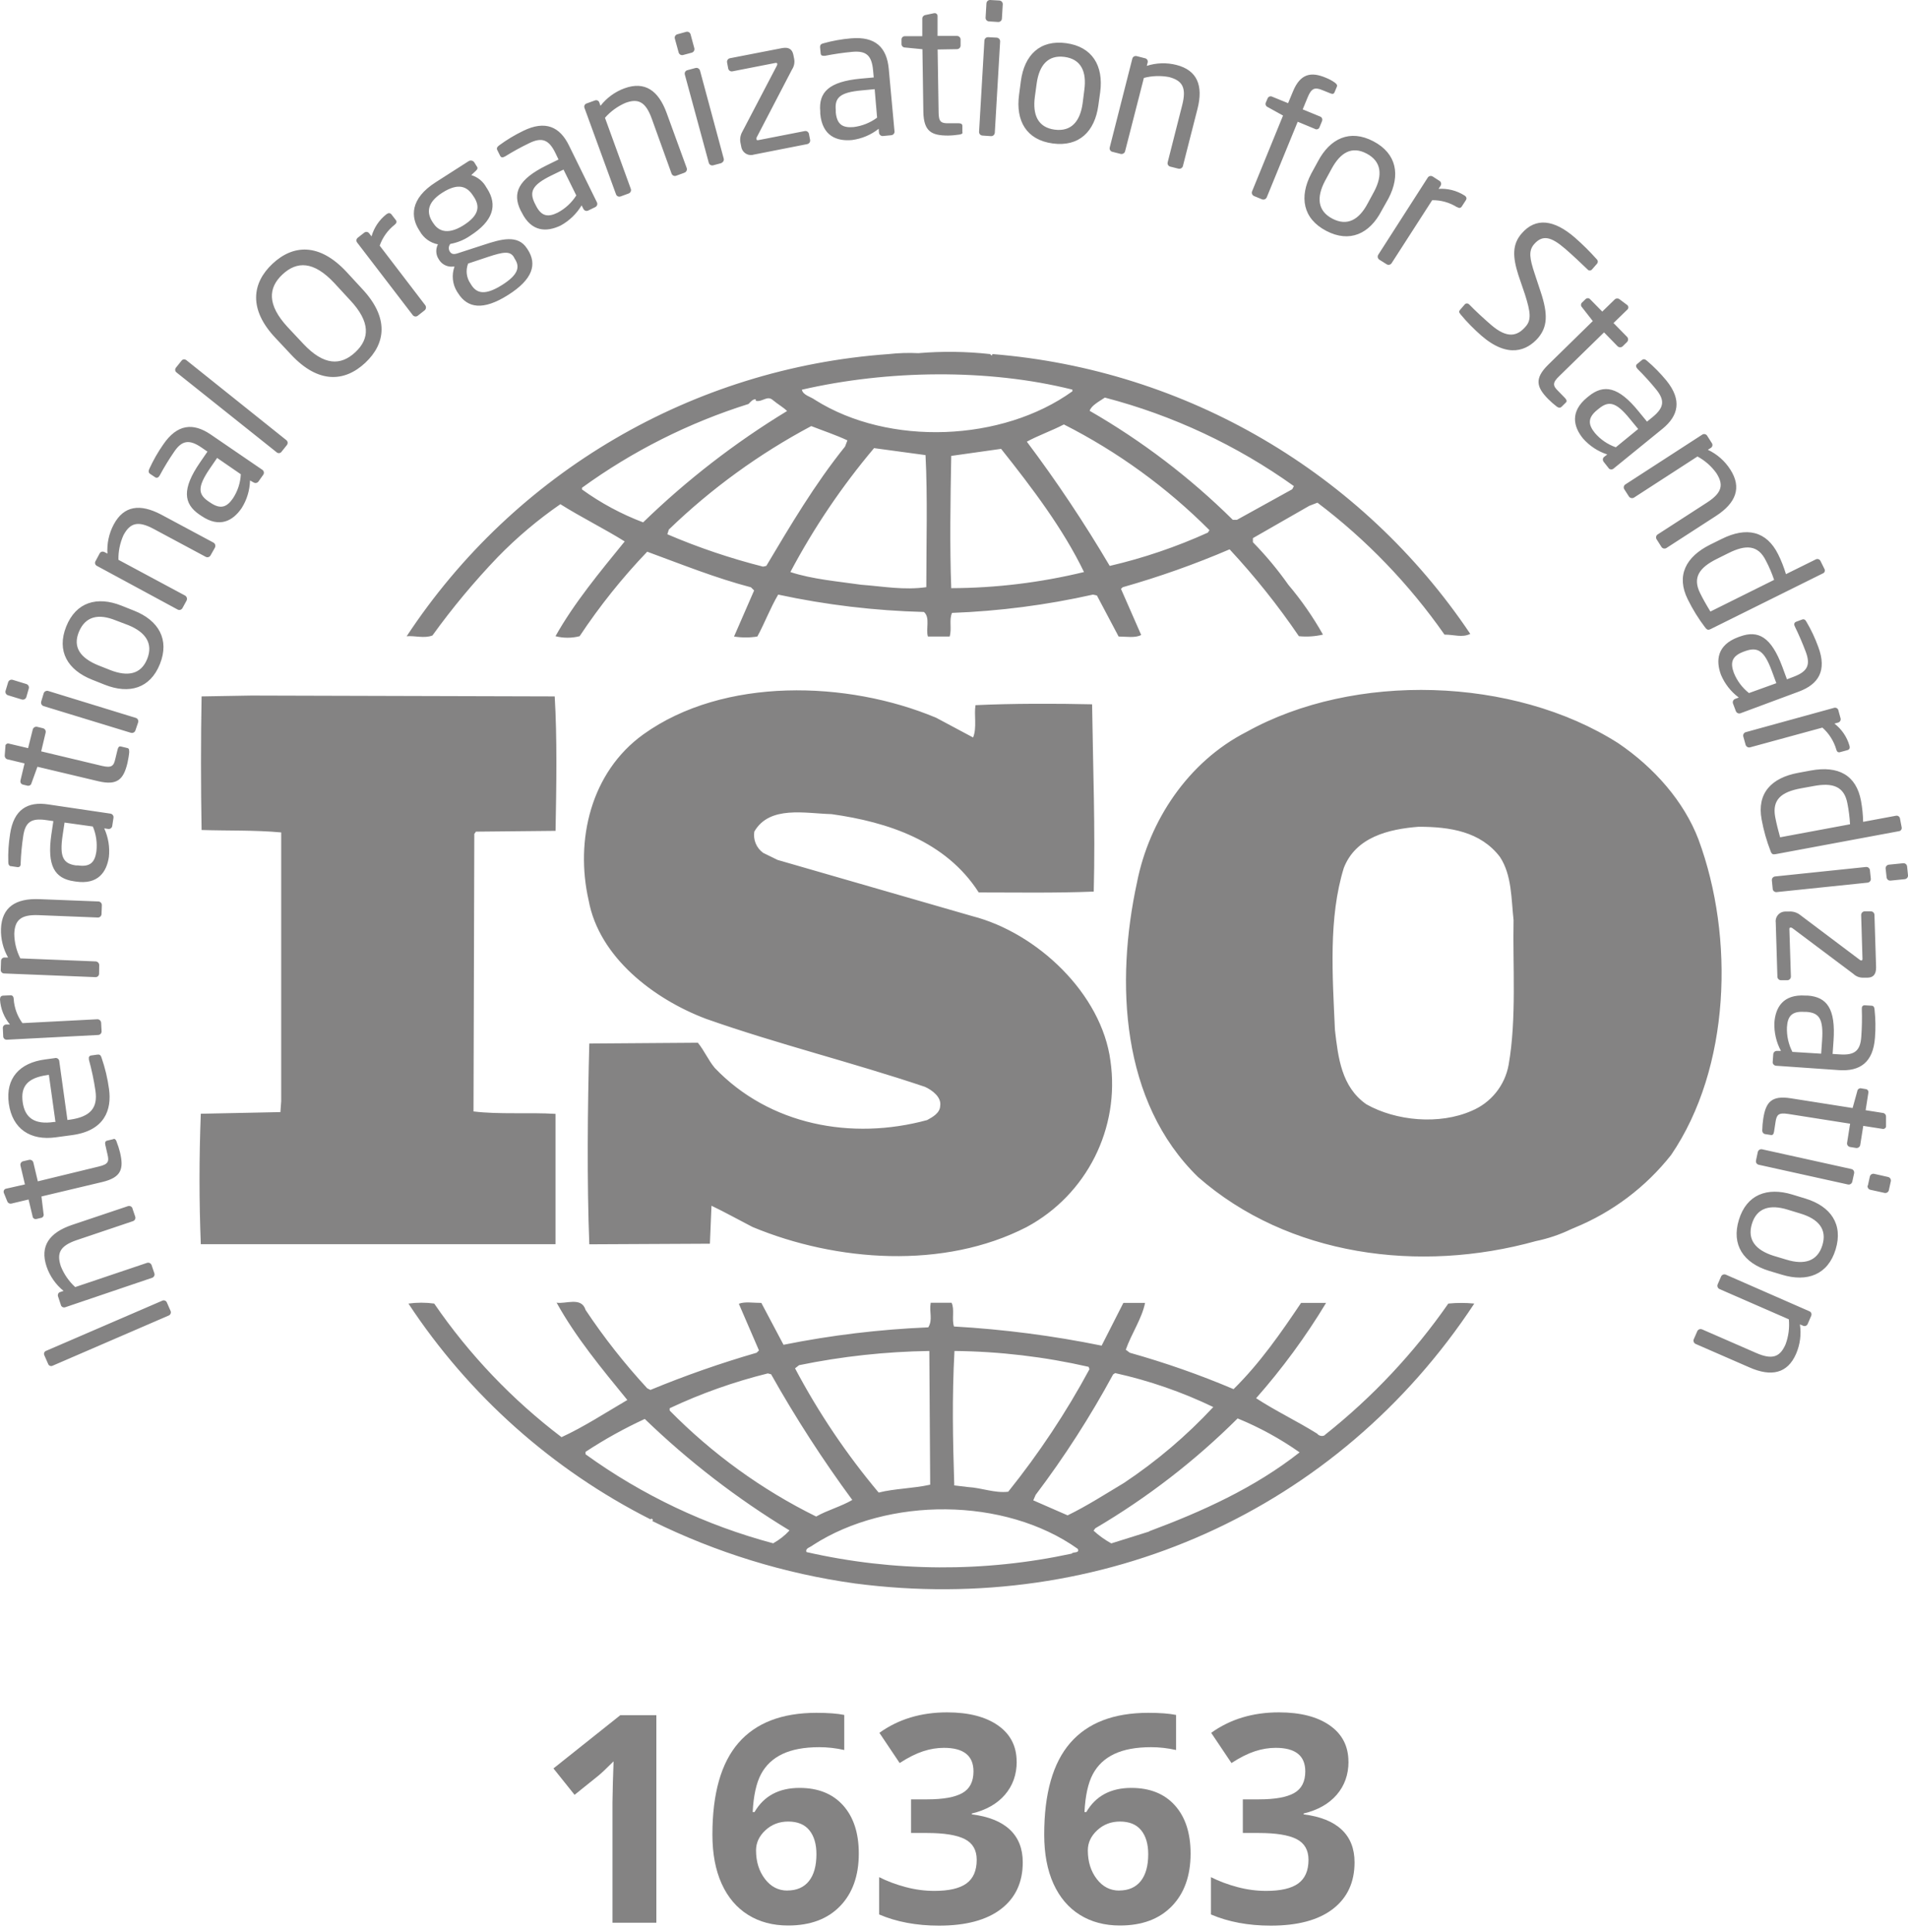 <?xml version="1.0" encoding="UTF-8"?><svg id="Capa_1" xmlns="http://www.w3.org/2000/svg" viewBox="0 0 290 293.62"><defs><style>.cls-1{fill:#848383;stroke-width:0px;}</style></defs><path class="cls-1" d="m258.16,127.58c-2.2-5.78-6.73-10.94-12.23-14.66-15.89-10.09-40.11-10.81-56.48-1.69-8.93,4.56-14.8,13.57-16.63,22.84-3.31,15.24-2.46,33.38,9.28,44.8,13.7,12,33.62,14.66,51.35,9.73,1.85-.38,3.65-.99,5.35-1.81l.52-.22c5.76-2.36,10.82-6.17,14.68-11.06,9-13.22,9.66-33.04,4.16-47.93Zm-28.86,34.23c-.56,3.14-2.69,5.78-5.63,7-4.88,2.15-11.49,1.55-16-1-3.79-2.65-4.28-7.09-4.77-11.29-.37-8.28-1-17.05,1.35-24.63,1.82-4.69,6.83-5.9,11.37-6.25,4.77,0,9.4.72,12.35,4.57,1.83,2.76,1.72,6.37,2.08,9.61-.14,6.86.48,15.02-.75,21.99h0Zm-144.87,7.46c-4-.25-8.56.11-12.46-.37l.12-42.17.25-.35,12.1-.12c.13-6.84.25-14.19-.13-20.43l-46.08-.13-7.59.13c-.12,6.37-.12,13.81,0,20.3,4.16.13,8.07,0,12.1.37v40.84l-.12,1.66-12.1.25c-.26,6.71-.26,13.21,0,19.82h53.91v-19.8Zm135.7,28.83c-5.23,7.51-11.52,14.21-18.69,19.9-.26.37-1,.23-1.22-.12-3.07-1.92-6.37-3.48-9.3-5.4,3.97-4.5,7.53-9.34,10.63-14.48h-3.8c-3,4.46-6.23,9.14-10.26,13.1-5.13-2.18-10.4-4.02-15.77-5.53l-.61-.46c.85-2.43,2.44-4.7,2.93-7.11h-3.3l-3.3,6.49c-7.4-1.51-14.9-2.48-22.44-2.91-.37-1.07.12-2.64-.37-3.61h-3.17c-.26,1.45.36,2.54-.37,3.74-7.39.31-14.75,1.19-22,2.65l-3.37-6.36c-1.21,0-2.56-.23-3.42.13l3.06,7.09-.36.35c-5.48,1.59-10.87,3.47-16.14,5.65l-.49-.25c-3.43-3.72-6.57-7.7-9.37-11.91-.61-2.05-3.06-.85-4.4-1.1,2.93,5.29,6.84,10,10.75,14.79-3.3,1.93-6.59,4.08-10,5.65-7.49-5.69-14.03-12.54-19.35-20.3-1.3-.18-2.62-.18-3.92,0,9.2,13.96,21.89,25.26,36.81,32.8,0-.06.05-.11.11-.11,0,0,.01,0,.02,0,.11,0,.35.22.11.35,9.7,4.79,20.1,8,30.81,9.49,37.53,4.92,73.36-11,94.14-42.53-1.31-.13-2.64-.13-3.95,0h0Zm-51,10.81l.36-.25c5.16,1.14,10.16,2.87,14.92,5.16-4.06,4.36-8.61,8.23-13.57,11.53-2.81,1.68-5.63,3.5-8.57,4.93l-5.22-2.28.36-.83c4.37-5.78,8.3-11.89,11.75-18.26h-.03Zm-24.09-3.61c6.87.07,13.72.88,20.42,2.41l.13.36c-3.54,6.57-7.68,12.8-12.35,18.62-2.08.24-4-.59-6.11-.71l-2.09-.25c-.22-7.09-.35-13.34.03-20.43h-.03Zm-23.59,2.16c6.52-1.34,13.15-2.06,19.8-2.16l.13,20.32c-2.58.58-5.39.58-7.83,1.2-4.89-5.83-9.15-12.15-12.71-18.88l.61-.48Zm-19.66,6.54c4.78-2.25,9.78-4.02,14.91-5.29l.5.13c3.72,6.61,7.84,12.99,12.34,19.1-1.7,1-3.79,1.55-5.49,2.52-8.27-4.08-15.79-9.53-22.26-16.1v-.36Zm15.77,20.54c-10.27-2.73-19.95-7.32-28.56-13.54v-.37c2.87-1.89,5.88-3.56,9-5,6.68,6.45,14.06,12.13,22,16.94-.7.77-1.53,1.42-2.44,1.93v.04Zm45.36,1.55c-13.3,2.87-27.07,2.79-40.34-.23-.24-.6.61-.72,1-1.07,11.37-7.33,29.09-7.33,40.23.58.33.68-.65.45-.89.68v.04Zm11.74-3.35l-5.75,1.8c-.97-.53-1.88-1.18-2.69-1.93l.25-.36c7.89-4.64,15.16-10.25,21.64-16.7,3.32,1.36,6.48,3.09,9.42,5.16-6.85,5.39-14.8,8.98-22.87,11.99v.04ZM65.73,96.57c3.02-4.19,6.33-8.16,9.9-11.89,2.91-2.99,6.11-5.69,9.54-8.06,3.18,2,6.73,3.75,9.78,5.66-3.79,4.66-7.7,9.37-10.52,14.4,1.2.31,2.47.31,3.67,0,3.04-4.58,6.47-8.87,10.27-12.84,5.25,1.93,10.39,4,15.77,5.41l.48.48-3.05,7c1.17.19,2.37.19,3.54,0,1.1-2,1.95-4.31,3.17-6.37,7.29,1.57,14.7,2.45,22.15,2.64,1,.85.24,2.65.61,3.73h3.3c.36-1.18-.12-2.52.36-3.59,7.21-.27,14.38-1.2,21.42-2.78l.6.13,3.3,6.24c1.11,0,2.56.26,3.43-.24l-3.07-7,.26-.25c5.53-1.57,10.96-3.49,16.25-5.76,3.84,4.13,7.36,8.54,10.53,13.2,1.22.12,2.46.04,3.66-.24-1.51-2.68-3.27-5.22-5.26-7.57-1.62-2.3-3.42-4.46-5.39-6.47v-.62l8.57-4.91,1.24-.48c7.45,5.63,13.96,12.4,19.31,20.05,1.47,0,2.69.5,3.92-.11-16.45-24.5-43.19-40.16-72.61-42.52l-.13.23-.25-.23c-3.62-.4-7.26-.45-10.89-.14-1.51-.07-3.02-.03-4.52.14-29.76,2.11-56.85,17.96-73.26,42.88,1.19-.12,2.69.37,3.92-.12h0Zm50.74-10.57l-.49.11c-4.97-1.26-9.84-2.9-14.55-4.92l.23-.72c6.44-6.22,13.73-11.51,21.64-15.72,1.84.72,3.67,1.32,5.5,2.17l-.36.94c-4.65,5.78-8.31,12.01-11.97,18.14Zm24.32,3.23c-3.42.48-6.47-.11-9.91-.37-3.29-.48-7.45-.83-10.75-1.93,3.56-6.71,7.82-13.02,12.72-18.83l7.82,1.06c.33,6.26.12,13.48.12,20.09v-.02Zm3.79.13c-.24-6.39-.12-13.47,0-20.08l7.58-1.07c4.77,6,9.42,12.14,12.6,18.72-6.61,1.6-13.38,2.43-20.18,2.45v-.02Zm39-8.42c-4.79,2.17-9.79,3.87-14.91,5.06-3.85-6.52-8.05-12.83-12.6-18.88,1.71-.94,3.8-1.66,5.63-2.62,8.18,4.15,15.65,9.57,22.13,16.07l-.25.37Zm-15.65-20.52c10.32,2.69,20.06,7.25,28.73,13.45l-.25.48-8.41,4.65h-.62c-6.51-6.44-13.82-12-21.76-16.57.24-.81,1.46-1.43,2.31-2.01Zm-4.93-1.21v.25c-10.64,7.67-27.88,8.4-39.12,1.31-.63-.48-1.84-.71-2-1.55,13.04-3,28.32-3.22,41.12-.01Zm-74.54,14.91c7.69-5.58,16.24-9.88,25.31-12.73.37-.37.61-.72,1.1-.72v.24c1,.23,1.71-.85,2.56-.14s1.6,1.1,2.2,1.69c-7.9,4.8-15.24,10.48-21.88,16.92-3.3-1.25-6.43-2.93-9.29-5v-.26Zm52.46,96.09c-11.5,3.13-24,.75-32.28-7.92-1-1.2-1.59-2.63-2.57-3.83l-16.5.12c-.26,9.73-.37,20.9,0,30.51l18.33-.09.24-5.77c2.09,1,4.16,2.16,6.24,3.23,12.72,5.29,29.09,6.49,41.68,0,9.11-4.91,14.19-14.99,12.72-25.24-1.34-10.2-11.12-19.46-21-22l-29.59-8.54-2.19-1.07c-1.03-.74-1.55-1.99-1.35-3.24,2.32-4,7.71-2.76,11.74-2.65,8.56,1.2,17.36,4.09,22.37,11.9,5.38,0,11.61.11,17.48-.13.25-9.85-.11-18.49-.25-28.46-5.5-.13-12.23-.13-17.72.13-.25,1.43.24,3.46-.37,4.91l-5.62-3c-13.45-5.64-32.28-6.24-44.5,2.53-8,5.76-10.39,16.1-8.31,25.23,1.59,8.64,9.9,15,17.85,18,10.88,3.84,22.25,6.62,33.26,10.33,1.1.49,2.55,1.58,2.32,2.9-.03,1.07-1.13,1.69-1.98,2.15h0Zm-115.58,27.67l.6,1.37c.09.27-.04.57-.31.67l-17.63,7.62c-.24.12-.54.03-.66-.22,0,0,0-.02-.01-.02l-.6-1.37c-.11-.25.01-.55.27-.65,0,0,0,0,.01,0l17.63-7.61c.25-.13.56-.04.69.2,0,0,0,.01,0,.02h0Zm-5.21-14.23l.42,1.23c.1.28-.05.59-.33.69,0,0,0,0,0,0l-8.52,2.87c-2.61.88-3.11,2-2.45,4,.48,1.2,1.23,2.28,2.18,3.15l10.92-3.68c.28-.09.59.06.69.34l.43,1.27c.08.28-.08.57-.35.66l-13.19,4.47c-.27.1-.57-.03-.67-.3,0,0,0-.01,0-.02l-.44-1.33c-.09-.27.05-.57.32-.66,0,0,.02,0,.03,0l.49-.17c-1.19-.96-2.09-2.25-2.58-3.7-1.05-3.11.42-5.15,3.85-6.32l8.52-2.86c.29-.09.6.06.69.35,0,0,0,.01,0,.02h0Zm-2.42-10.18c.22.55.4,1.12.54,1.69.57,2.45.22,3.76-2.69,4.46l-9.26,2.2.32,2.64c.08.26-.07.53-.33.61-.01,0-.02,0-.03,0l-.71.17c-.26.07-.52-.08-.59-.34,0-.01,0-.03,0-.04l-.62-2.58-2.6.62c-.27.06-.55-.09-.64-.35l-.54-1.33v-.07c-.04-.24.12-.47.36-.51,0,0,0,0,0,0l2.87-.65-.68-2.87c-.06-.29.11-.58.4-.65l.9-.21c.29-.07.59.11.66.4l.68,2.86,9.26-2.25c1.46-.34,1.59-.77,1.33-1.83l-.33-1.45c-.09-.37,0-.58.25-.65l.93-.22c.2-.13.39,0,.53.34Zm-8.71-12.27l1.25,9,.38-.05c3.21-.45,4.23-1.87,3.88-4.36-.23-1.61-.57-3.2-1-4.77,0-.05,0-.09,0-.14-.06-.2.06-.41.26-.47.02,0,.04,0,.06-.01l.91-.13c.35-.05.55,0,.69.45.54,1.55.92,3.15,1.14,4.78.43,3.11-.62,6.33-5.64,7l-2.44.33c-3.86.54-6.61-1.26-7.15-5.12s1.66-6.21,5.51-6.71l1.46-.2c.28-.09.59.07.68.35,0,.02,0,.03.01.05Zm-1.8,2.17c-3.06.43-4.08,1.75-3.75,4.13s1.82,3.44,4.74,3h.24l-1-7.16-.23.03Zm-5.12-11.58c.08,1.33.54,2.61,1.33,3.69l11.4-.59c.29,0,.53.23.56.52l.07,1.33c0,.29-.23.53-.52.54l-13.87.72c-.29.02-.54-.19-.56-.48,0,0,0,0,0-.01l-.06-1.28c-.01-.29.21-.53.5-.54,0,0,0,0,.01,0h.57c-.89-1.07-1.42-2.4-1.51-3.79,0-.38.14-.57.47-.6l1.11-.05c.29-.02.48.16.5.54h0Zm13.4-14.19l-.05,1.31c-.02.3-.26.53-.56.52l-9-.36c-2.75-.11-3.63.79-3.7,2.85.02,1.29.33,2.57.92,3.72l11.47.46c.29.03.52.27.52.56l-.02,1.34c-.02.29-.27.51-.56.49l-13.87-.56c-.29,0-.53-.25-.52-.54h0s.05-1.39.05-1.39c.02-.29.26-.51.55-.49,0,0,0,0,.01,0h.51c-.76-1.33-1.13-2.84-1.08-4.37.13-3.27,2.22-4.65,5.84-4.5l8.94.35c.3,0,.55.24.55.55,0,.02,0,.04,0,.06h0Zm1.77-13.34l-.19,1.25c-.04.3-.31.5-.61.46,0,0,0,0-.01,0l-.6-.09c.62,1.36.87,2.86.71,4.34-.34,2.29-1.65,4.24-5,3.75l-.33-.05c-2.91-.43-4.11-2.34-3.41-7.14l.3-2-1.11-.16c-2.27-.33-3.16.33-3.47,2.43-.21,1.38-.34,2.77-.39,4.16v.13c0,.24-.16.48-.5.43l-.95-.14c-.3,0-.43-.26-.43-.64-.05-1.42.05-2.84.27-4.24.55-3.74,2.66-5,5.84-4.5l9.4,1.39c.3.04.52.31.48.61,0,0,0,0,0,0Zm-7.44.74l-.3,2c-.48,3.26.12,4.23,2,4.51h.32c1.94.29,2.59-.54,2.82-2.11.15-1.29-.03-2.6-.54-3.8l-4.3-.6Zm9.84-10.8c-.05.59-.15,1.18-.28,1.76-.59,2.44-1.5,3.45-4.42,2.76l-9.26-2.2-.9,2.48c-.05.27-.3.44-.57.4-.01,0-.02,0-.03,0l-.71-.17c-.26-.06-.43-.32-.37-.59,0-.01,0-.02,0-.03l.62-2.6-2.6-.62c-.27-.07-.44-.33-.41-.61l.11-1.43s0-.06,0-.09c.08-.22.33-.34.55-.25,0,0,0,0,0,0l2.89.68.71-2.84c.08-.29.37-.46.66-.4l.9.22c.29.07.46.36.4.65l-.68,2.86,9.25,2.21c1.46.34,1.77,0,2-1l.36-1.48c.09-.37.23-.53.5-.47l.93.22c.23.02.36.19.33.55h0Zm-15.27-9.59l-.38,1.33c-.09.28-.39.44-.68.36l-2.09-.64c-.29-.08-.46-.37-.39-.66l.4-1.33c.09-.28.39-.44.68-.36l2.09.64c.28.09.44.38.37.66h0Zm16.62,5.15l-.42,1.24c-.09.28-.39.44-.68.36l-13.28-4.06c-.28-.09-.44-.39-.36-.68l.38-1.26c.09-.28.39-.44.68-.36l13.27,4.08c.29.06.48.35.42.64,0,.01,0,.03-.01.04Zm3.31-8.86c-1.48,3.72-4.68,4.63-8.4,3.15l-1.91-.76c-3.73-1.48-5.42-4.35-3.94-8.07s4.69-4.66,8.41-3.18l1.93.77c3.71,1.48,5.39,4.37,3.91,8.09Zm-6.73-6.63c-2.58-1.04-4.58-.65-5.58,1.73s.27,4,2.87,5.08l1.92.76c2.58,1,4.63.67,5.58-1.7s-.26-4.08-2.87-5.14l-1.92-.73Zm15.07-11.02l-.65,1.15c-.14.26-.47.36-.73.22l-7.91-4.24c-2.43-1.31-3.61-.88-4.59.94-.53,1.18-.8,2.46-.77,3.75l10.14,5.44c.26.16.35.48.22.75l-.64,1.17c-.15.25-.47.34-.72.2l-12.26-6.63c-.26-.12-.37-.42-.25-.68,0-.01.01-.02.02-.03l.64-1.2c.14-.25.46-.34.71-.2,0,0,0,0,.01,0l.46.24c-.1-1.53.23-3.06.95-4.42,1.54-2.88,4-3.21,7.24-1.5l7.91,4.24c.27.14.38.48.24.75,0,.01-.01.02-.02.04Zm7.35-11.09l-.71,1c-.17.25-.5.31-.75.15,0,0,0,0-.01,0l-.53-.3c-.04,1.49-.47,2.94-1.27,4.2-1.31,1.92-3.34,3.1-6.15,1.17l-.27-.18c-2.43-1.66-2.67-3.91.08-7.91l1.14-1.66-.9-.62c-1.88-1.29-3-1.09-4.18.67-.79,1.15-1.51,2.33-2.17,3.56l-.08.11c-.1.21-.34.31-.56.21-.03-.01-.06-.03-.08-.05l-.75-.5c-.24-.17-.28-.43-.11-.77.59-1.29,1.29-2.52,2.1-3.68,2.14-3.15,4.57-3.33,7.2-1.55l7.84,5.36c.26.16.35.49.19.75,0,.02-.02.03-.03.05Zm-7-2.57l-1.14,1.66c-1.86,2.75-1.77,3.86-.17,4.95l.27.18c1.62,1.11,2.56.64,3.46-.67.71-1.09,1.12-2.34,1.18-3.64l-3.6-2.48Zm10.63-1.99l-.89,1.11c-.2.2-.52.2-.72,0l-15.19-12.11c-.22-.16-.27-.47-.11-.7,0,0,0,0,0,0l.89-1.11c.17-.21.48-.24.69-.07,0,0,0,0,.01,0l15.19,12.15c.23.17.29.48.13.72Zm11.89-12.47c-3.12,2.92-7.1,3.21-11.23-1.19l-2.41-2.57c-4.14-4.37-3.58-8.37-.46-11.29s7.09-3.2,11.22,1.21l2.36,2.56c4.17,4.41,3.64,8.35.52,11.28Zm-4.72-12.13c-3.13-3.34-5.67-3.34-7.86-1.3s-2.36,4.61.77,8l2.4,2.56c3.13,3.33,5.69,3.32,7.89,1.27s2.34-4.59-.79-7.92l-2.41-2.61Zm9.2-8.86c-1.05.82-1.85,1.93-2.29,3.19l6.93,9.06c.17.24.13.58-.1.77l-1.07.84c-.24.17-.57.11-.74-.12l-8.43-11c-.19-.22-.17-.54.05-.73,0,0,.01-.01.02-.02l1-.78c.23-.18.55-.13.73.09,0,0,.01.02.02.03l.35.45c.38-1.33,1.17-2.51,2.26-3.36.3-.23.55-.22.75,0l.68.88c.18.22.13.46-.16.7Zm12.35-8.21l-.72.68c.98.29,1.81.97,2.29,1.87l.12.18c1.61,2.52.94,4.92-2.6,7.18-.9.62-1.92,1.03-3,1.23-.27.33-.3.79-.08,1.15.26.39.56.48,1.18.28l4-1.3c2.61-.86,5.18-1.6,6.56.56l.12.18c1.41,2.2.8,4.49-3,6.89s-6.17,2-7.6-.28l-.14-.21c-.72-1.15-.86-2.56-.4-3.83h-.21c-.89.1-1.75-.34-2.19-1.12-.45-.68-.49-1.54-.12-2.26-1.17-.22-2.18-.96-2.76-2l-.08-.13c-1.3-2-1.44-4.79,2.51-7.31l5-3.2c.28-.18.66-.1.85.17l.37.6c.22.27.12.46-.1.67Zm-.44,3.82c-.87-1.37-2.18-2.05-4.66-.48s-2.35,3.15-1.53,4.44l.12.18c.64,1,1.95,2,4.59.36,2.48-1.57,2.49-2.94,1.61-4.31l-.13-.19Zm6.18,9.3c-.57-.91-1.54-.8-3.94,0l-3,1c-.4,1.02-.26,2.17.37,3.06l.13.21c.82,1.28,2.09,1.6,4.64,0s2.75-2.79,1.94-4l-.14-.27Zm12.43-7.6l-1.13.55c-.27.13-.59.01-.72-.26,0,0,0,0,0,0l-.27-.53c-.77,1.28-1.87,2.34-3.18,3.06-2.08,1-4.43,1.05-5.93-2l-.15-.27c-1.3-2.64-.41-4.73,3.94-6.87l1.81-.89-.48-1c-1-2.06-2.08-2.42-4-1.47-1.25.6-2.46,1.27-3.64,2l-.13.06c-.22.11-.48.15-.63-.17l-.43-.86c-.14-.27,0-.5.29-.71,1.14-.84,2.35-1.57,3.63-2.19,3.39-1.67,5.61-.64,7,2.25l4.2,8.54c.16.26.08.6-.18.76,0,0,0,0,0,0Zm-4.87-5.68l-1.81.88c-3,1.46-3.41,2.51-2.56,4.25l.15.29c.86,1.77,1.93,1.82,3.34,1.12,1.15-.61,2.12-1.51,2.82-2.61l-1.94-3.93Zm18.35.49l-1.24.45c-.28.1-.59-.05-.69-.33,0,0,0,0,0,0l-3.02-8.38c-.94-2.59-2.1-3.07-4-2.36-1.19.52-2.25,1.29-3.1,2.26l3.93,10.81c.1.28-.05.58-.32.69l-1.26.46c-.28.09-.57-.06-.67-.33l-4.79-13.12c-.11-.27.02-.57.29-.68,0,0,0,0,.01,0l1.29-.47c.27-.1.57.04.66.31,0,0,0,.01,0,.02l.18.49c.94-1.21,2.2-2.13,3.64-2.66,3.08-1.12,5.15.31,6.4,3.71l3.07,8.42c.09.29-.07.61-.37.7,0,0-.02,0-.02,0h0Zm1.16-18.26l-1.34.36c-.29.08-.59-.09-.67-.38l-.58-2.11c-.08-.29.09-.58.38-.66l1.34-.37c.29-.08.59.09.67.38l.57,2.11c.07.29-.09.58-.37.67Zm4.51,16.78l-1.27.34c-.29.08-.59-.09-.67-.38l-3.64-13.4c-.08-.29.08-.59.37-.67,0,0,0,0,0,0l1.26-.34c.29-.07.58.1.67.38l3.6,13.36c.09.27-.05.57-.32.67v.04Zm13.02-2.88l-8.09,1.59c-.78.26-1.62-.17-1.88-.95-.02-.07-.04-.14-.05-.21l-.1-.51c-.16-.63-.05-1.29.28-1.85l5.23-10c.04-.08.06-.17.06-.26,0-.12-.1-.18-.31-.14l-6.5,1.27c-.3.06-.59-.13-.65-.43h0s-.17-.92-.17-.92c-.06-.29.14-.58.43-.64l7.88-1.53c1.1-.22,1.6.21,1.76,1l.13.65c.1.55-.02,1.12-.33,1.59l-5.33,10.24c-.07.1-.09.22-.07.33,0,.13.06.2.26.17l7.07-1.38c.29-.06.58.13.64.42,0,0,0,0,0,.01l.18.91c.05.3-.14.58-.44.64Zm12.76-1.35l-1.26.12c-.3.02-.56-.2-.59-.5l-.05-.6c-1.17.93-2.58,1.52-4.06,1.71-2.31.21-4.51-.6-4.82-4v-.33c-.27-2.93,1.3-4.54,6.13-5l2-.18-.1-1.09c-.21-2.28-1.06-3-3.18-2.8-1.39.13-2.76.33-4.13.6h-.14c-.24,0-.49,0-.52-.39l-.09-.95c0-.3.14-.48.52-.56,1.36-.38,2.75-.63,4.16-.75,3.77-.34,5.46,1.42,5.76,4.61l.87,9.46c.06.3-.14.59-.44.64-.02,0-.04,0-.06,0Zm-2.51-7l-2,.19c-3.29.3-4.09,1.11-3.91,3v.33c.18,1.95,1.15,2.37,2.71,2.24,1.29-.16,2.52-.65,3.57-1.43l-.37-4.33Zm12.95,6.89c-.59.09-1.18.15-1.78.16-2.51,0-3.71-.6-3.77-3.6l-.14-9.52-2.65-.26c-.28,0-.51-.21-.53-.49v-.73c0-.27.21-.49.48-.5.01,0,.02,0,.03,0h2.65v-2.67c0-.28.21-.51.48-.55l1.34-.28h.09c.23,0,.42.2.41.43,0,.01,0,.02,0,.03v3h2.95c.3,0,.54.23.55.53h0v.93c0,.3-.24.54-.54.55l-2.95.05.15,9.52c0,1.5.4,1.71,1.5,1.69h1.52c.38,0,.57.1.59.37v1c.1.11-.03.27-.38.34Zm4.74.25l-1.31-.09c-.3-.02-.52-.27-.51-.57l.81-13.87c.02-.3.27-.52.57-.51l1.31.07c.3.03.53.29.51.59l-.81,13.86c-.02.3-.27.53-.57.52Zm1.07-17.35l-1.39-.09c-.3-.02-.53-.27-.51-.57,0,0,0,0,0,0l.13-2.17c.02-.3.27-.52.57-.51l1.4.08c.3.02.52.27.51.57l-.13,2.18c-.02.3-.27.53-.57.51,0,0,0,0-.01,0Zm8.3,18.46c-4-.54-5.65-3.44-5.11-7.41l.27-2.05c.53-4,2.92-6.32,6.89-5.78s5.7,3.44,5.17,7.44l-.28,2c-.54,4-2.94,6.34-6.94,5.8Zm4.81-8.15c.37-2.76-.49-4.66-3-5s-3.85,1.25-4.24,4l-.28,2.05c-.37,2.76.47,4.66,3,5s3.88-1.25,4.26-4l.26-2.05Zm14.33,11.99l-1.27-.32c-.29-.07-.47-.36-.39-.65,0,0,0-.01,0-.02l2.21-8.7c.68-2.67,0-3.71-2-4.24-1.27-.24-2.58-.2-3.83.13l-2.86,11.16c-.08.28-.37.45-.66.39l-1.3-.33c-.28-.08-.44-.37-.37-.65l3.43-13.48c.06-.28.33-.46.61-.41,0,0,.02,0,.03,0l1.32.34c.27.06.44.34.38.61,0,.01,0,.02-.01.04l-.13.5c1.46-.47,3.02-.52,4.51-.14,3.17.81,4.1,3.15,3.2,6.67l-2.22,8.7c-.08.28-.36.45-.65.39h0Zm23.1-11.44l-1.24-.5c-1.18-.49-1.68-.29-2.25,1.1l-.75,1.82,2.65,1.09c.26.1.39.38.3.64,0,0,0,.01,0,.02l-.41,1c-.1.24-.38.35-.62.25-.01,0-.02,0-.03-.02l-2.65-1.1-4.71,11.5c-.12.26-.42.39-.69.3l-1.24-.51c-.27-.12-.4-.42-.3-.7l4.71-11.53-2.33-1.29c-.26-.1-.39-.39-.3-.65l.29-.68c.11-.25.4-.37.66-.26,0,0,0,0,0,0l2.45,1,.75-1.81c1.12-2.7,2.76-3,5-2.05.48.19.93.43,1.35.73.25.19.41.37.32.61l-.35.83c-.1.3-.33.32-.6.21h0Zm-.67,20.88c-3.55-1.86-4.13-5.15-2.27-8.7l1-1.83c1.86-3.54,4.89-4.94,8.44-3.08s4.15,5.15,2.29,8.7l-1.03,1.83c-1.83,3.56-4.89,4.94-8.43,3.08Zm7.3-6c1.29-2.46,1.12-4.54-1.15-5.74s-4-.15-5.34,2.33l-1,1.84c-1.29,2.46-1.14,4.53,1.13,5.72s4.06.16,5.37-2.32l.99-1.83Zm12.58,2.4c-1.13-.71-2.44-1.08-3.77-1.06l-6.17,9.58c-.17.25-.5.32-.75.16l-1.13-.71c-.24-.17-.3-.5-.14-.75l7.51-11.7c.15-.25.47-.34.73-.19,0,0,0,0,.01,0l1.07.69c.24.16.3.48.15.72,0,0,0,0,0,0l-.31.48c1.38-.09,2.76.26,3.93,1,.32.2.39.45.22.72l-.61.94c-.18.28-.41.31-.73.1Zm3.7,19.52c-1.13-.99-2.19-2.06-3.15-3.22-.3-.36-.26-.48-.07-.71l.71-.82c.16-.18.43-.19.61-.03.01.01.02.02.03.03l.06.05c.87.91,2.34,2.25,3.29,3.07,2.48,2.14,4,1.71,5.24.27.89-1,.79-2.12-.09-4.9l-1-2.94c-.89-2.8-.94-4.66.49-6.31,2.15-2.5,4.94-2.11,8.08.6,1.19,1.04,2.32,2.16,3.37,3.34.18.19.18.47,0,.66l-.77.88c-.15.17-.42.19-.59.04-.01-.01-.03-.02-.04-.04-.86-.84-2.25-2.15-3.44-3.18-2.13-1.83-3.43-2.16-4.73-.66-.84,1-.66,2.14.1,4.44l.92,2.78c1.16,3.48,1,5.34-.39,7-1.68,1.92-4.56,3.18-8.63-.35Zm11.48,10.8c-.47-.36-.91-.75-1.33-1.17-1.76-1.79-2.12-3.1,0-5.19l6.79-6.65-1.64-2.1c-.2-.19-.2-.5-.02-.69,0,0,.01-.01.02-.02l.53-.51c.17-.19.47-.21.66-.04.01.01.02.02.04.04l1.85,1.88,1.91-1.86c.21-.18.52-.18.73,0l1.15.86.05.05c.17.17.17.45,0,.62l-2.13,2.07,2.06,2.1c.21.22.21.56,0,.78l-.66.65c-.22.21-.56.21-.78,0l-2.06-2.11-6.8,6.64c-1.06,1-1,1.47-.19,2.25l1.06,1.09c.26.28.32.49.13.68l-.68.67c-.19.16-.41.16-.69-.04h0Zm7.91,9.39l-.79-1c-.19-.23-.17-.57.06-.76,0,0,0,0,.01,0l.47-.37c-1.42-.46-2.69-1.3-3.68-2.42-1.47-1.79-2-4.08.61-6.23l.26-.21c2.29-1.85,4.51-1.46,7.57,2.31l1.28,1.56.85-.69c1.77-1.45,1.88-2.55.54-4.2-.88-1.08-1.82-2.12-2.81-3.1-.03-.04-.06-.08-.09-.11-.15-.19-.25-.43,0-.65l.74-.61c.23-.19.48-.15.77.12,1.07.91,2.06,1.92,2.95,3,2.38,2.94,1.87,5.33-.62,7.35l-7.38,6c-.2.2-.53.21-.74.02h0Zm4.45-6l-1.28-1.55c-2.07-2.56-3.2-2.77-4.69-1.55l-.26.21c-1.52,1.23-1.34,2.28-.34,3.51.85.99,1.94,1.73,3.17,2.16l3.4-2.78Zm3.51,17.88l-.7-1.1c-.17-.25-.1-.58.14-.75,0,0,.01,0,.02-.01l7.52-4.86c2.31-1.5,2.51-2.73,1.38-4.47-.75-1.04-1.73-1.9-2.86-2.51l-9.65,6.25c-.26.15-.59.08-.76-.16l-.72-1.12c-.15-.25-.07-.58.18-.73l11.66-7.55c.24-.17.57-.11.74.12,0,0,0,.01.01.02l.73,1.14c.16.24.09.56-.15.72,0,0-.01,0-.02.01l-.44.28c1.4.66,2.58,1.7,3.41,3,1.78,2.75.86,5.09-2.18,7.06l-7.53,4.87c-.26.16-.6.08-.76-.17,0-.01-.01-.02-.02-.04h0Zm6.68,12.3c-1.02-1.34-1.91-2.77-2.65-4.28-1.81-3.63-.28-6.48,3.37-8.31l1.76-.87c3.82-1.91,6.85-1.21,8.61,2.34.48.96.87,1.97,1.18,3l4.55-2.25c.25-.12.56-.02.69.23l.62,1.25c.12.24.02.54-.23.65,0,0,0,0-.01,0l-17.07,8.47c-.32.15-.52.17-.82-.24Zm10.47-7.25c-.34-1.01-.76-2-1.26-2.94-1.19-2.4-3.07-2.43-5.67-1.13l-1.75.87c-2.66,1.32-3.77,2.82-2.56,5.23.4.83,1.07,2,1.56,2.78l9.68-4.81Zm-5.81,19.96l-.44-1.17c-.1-.28.04-.59.32-.7l.56-.21c-1.2-.89-2.13-2.08-2.71-3.46-.8-2.17-.6-4.51,2.6-5.71l.31-.11c2.76-1,4.72.06,6.42,4.61l.7,1.9,1-.38c2.14-.8,2.61-1.81,1.86-3.8-.49-1.3-1.04-2.58-1.65-3.83l-.05-.13c-.12-.2-.05-.46.16-.57.03-.02.06-.03.08-.04l.89-.33c.28-.11.5,0,.68.35.72,1.22,1.32,2.5,1.8,3.83,1.32,3.55.06,5.64-2.95,6.76l-8.91,3.31c-.27.08-.56-.06-.67-.32Zm6.15-4.26l-.7-1.89c-1.15-3.09-2.14-3.64-4-3l-.3.11c-1.84.69-2,1.73-1.46,3.21.49,1.21,1.28,2.27,2.3,3.07l4.16-1.5Zm9.11,10.07c-.38-1.28-1.11-2.44-2.11-3.32l-11,3c-.29.07-.58-.1-.67-.38l-.36-1.29c-.06-.28.11-.57.39-.64l13.4-3.69c.27-.09.57.06.66.33,0,0,0,.01,0,.02l.34,1.24c.08.28-.09.57-.38.65,0,0,0,0,0,0l-.55.15c1.1.85,1.9,2.02,2.28,3.35.11.37,0,.6-.32.69l-1.07.29c-.3.11-.52-.03-.61-.4h0Zm-9.98,15.47c-.61-1.57-1.07-3.19-1.37-4.84-.74-4,1.51-6.32,5.53-7.07l1.94-.36c4.2-.78,6.92.71,7.64,4.62.19,1.05.3,2.11.32,3.18l5-.93c.28-.05.54.13.6.4,0,0,0,.01,0,.02l.26,1.36c.05.27-.13.52-.4.57,0,0-.01,0-.02,0l-18.74,3.49c-.39.07-.59.03-.76-.44h0Zm12.07-4.1c-.06-1.06-.19-2.12-.4-3.17-.49-2.63-2.28-3.18-5.14-2.64l-1.93.35c-2.93.54-4.39,1.68-3.91,4.33.17.91.49,2.21.75,3.11l10.63-1.98Zm-11.75,9.84l-.13-1.31c-.03-.3.18-.56.47-.6,0,0,0,0,0,0l13.83-1.44c.3-.03.56.18.6.47,0,0,0,0,0,0l.14,1.31c.03.3-.19.57-.49.6l-13.87,1.44c-.28,0-.52-.2-.56-.48h0Zm17.31-1.76l-.15-1.34c-.03-.3.19-.57.49-.6l2.17-.22c.3-.03.56.18.6.47,0,0,0,0,0,0l.14,1.34c.04.3-.18.57-.48.61l-2.17.22c-.3.03-.56-.18-.6-.48h0Zm-16.6,15.12l-.25-8.23c-.13-.8.41-1.56,1.21-1.69.08-.01.16-.02.24-.02h.52c.65-.05,1.29.15,1.79.56l9,6.77c.07.06.15.1.24.11.11,0,.19-.06.18-.28l-.2-6.63c0-.3.23-.55.53-.56h.93c.3,0,.54.22.56.52l.25,8c0,1.12-.47,1.54-1.29,1.56h-.66c-.56.02-1.1-.19-1.51-.58l-9.2-6.9c-.08-.08-.19-.13-.31-.13-.13,0-.21,0-.21.22l.23,7.21c.01.3-.23.56-.53.57,0,0,0,0,0,0h-.93c-.3.02-.56-.2-.59-.5h0Zm-.72,13l.09-1.26c.02-.3.28-.52.58-.5,0,0,0,0,0,0h.59c-.71-1.31-1.05-2.79-1-4.28.16-2.32,1.32-4.36,4.72-4.13h.33c2.94.21,4.28,2,3.94,6.87l-.14,2,1.08.07c2.29.16,3.13-.56,3.28-2.69.1-1.39.13-2.78.08-4.17,0-.05,0-.09,0-.14,0-.25.12-.48.47-.46l1,.06c.3,0,.45.22.47.62.15,1.41.17,2.82.06,4.23-.27,3.78-2.28,5.16-5.49,4.94l-9.48-.66c-.29.01-.55-.21-.58-.5h0Zm7.37-1.34l.14-2c.23-3.29-.44-4.21-2.36-4.35h-.33c-2-.14-2.55.76-2.65,2.33-.05,1.3.23,2.59.83,3.75l4.37.27Zm-8.95,11.61c.01-.58.06-1.16.15-1.73.38-2.48,1.23-3.57,4.18-3.1l9.4,1.48.71-2.56c.03-.27.28-.47.55-.44,0,0,0,0,0,0l.72.12c.26.02.45.25.42.51,0,.03,0,.05-.01.08l-.41,2.62,2.64.42c.27.04.47.28.46.56v1.44s0,.06,0,.09c-.05.23-.29.38-.52.33l-2.94-.46-.46,2.9c-.05.3-.33.5-.63.46l-.91-.15c-.3-.05-.51-.33-.46-.63,0,0,0,0,0,0l.46-2.91-9.4-1.48c-1.48-.23-1.76.11-1.93,1.19l-.23,1.5c-.06.38-.2.55-.47.51l-.95-.15c-.23-.09-.38-.25-.38-.6h0Zm-.95,4.61l.27-1.28c.07-.29.36-.47.65-.41l13.57,3c.29.06.48.34.42.64,0,0,0,0,0,.01l-.28,1.28c-.07.29-.36.48-.65.42l-13.57-3c-.29-.06-.48-.35-.41-.64,0,0,0-.01,0-.02h0Zm17,3.82l.3-1.36c.06-.29.35-.48.65-.42l2.13.48c.29.07.47.36.41.65l-.3,1.35c-.06.29-.35.48-.65.42l-2.13-.47c-.3-.05-.5-.33-.45-.63,0,0,0-.01,0-.02h.04Zm-19.6,5.2c1.17-3.83,4.29-5,8.12-3.83l2,.61c3.82,1.17,5.75,3.89,4.58,7.73s-4.31,5-8.13,3.85l-2-.6c-3.87-1.19-5.75-3.94-4.57-7.76h0Zm7.25,6.07c2.65.81,4.67.27,5.43-2.18s-.6-4-3.28-4.82l-2-.61c-2.66-.82-4.67-.29-5.42,2.15s.58,4,3.27,4.86l2,.6Zm-14.1,12.06l.52-1.19c.12-.27.43-.4.71-.29,0,0,0,0,.01,0l8.21,3.58c2.52,1.11,3.66.6,4.49-1.3.45-1.21.62-2.51.5-3.8l-10.54-4.6c-.27-.13-.39-.44-.28-.71l.53-1.22c.13-.26.44-.37.71-.26l12.69,5.56c.26.1.4.39.3.65,0,.01,0,.02-.01.04l-.54,1.25c-.11.26-.41.38-.67.28-.01,0-.02,0-.03-.02l-.48-.2c.23,1.51.03,3.06-.58,4.47-1.3,3-3.77,3.53-7.08,2.07l-8.21-3.58c-.27-.14-.38-.47-.25-.74h0Z"/><path class="cls-1" d="m99.76,292.19h-6.67v-18.25l.06-3,.11-3.28c-1.11,1.11-1.88,1.83-2.31,2.18l-3.62,2.91-3.21-4.01,10.16-8.09h5.48v31.54Z"/><path class="cls-1" d="m108.28,278.79c0-6.24,1.32-10.89,3.96-13.93s6.59-4.57,11.85-4.57c1.8,0,3.21.11,4.23.32v5.33c-1.28-.29-2.55-.43-3.8-.43-2.29,0-4.15.35-5.6,1.04s-2.53,1.71-3.25,3.06-1.14,3.27-1.27,5.76h.28c1.42-2.44,3.7-3.67,6.84-3.67,2.82,0,5.03.88,6.62,2.65s2.39,4.21,2.39,7.33c0,3.36-.95,6.03-2.85,7.99s-4.53,2.94-7.89,2.94c-2.33,0-4.36-.54-6.09-1.62s-3.07-2.65-4.01-4.72-1.41-4.57-1.41-7.48Zm11.39,8.5c1.42,0,2.52-.48,3.28-1.43s1.14-2.32,1.14-4.09c0-1.54-.36-2.75-1.07-3.63s-1.79-1.33-3.22-1.33c-1.35,0-2.51.44-3.46,1.32s-1.43,1.9-1.43,3.06c0,1.71.45,3.16,1.35,4.34s2.04,1.77,3.42,1.77Z"/><path class="cls-1" d="m154.53,267.71c0,1.97-.6,3.65-1.79,5.03s-2.87,2.33-5.03,2.85v.13c2.55.32,4.47,1.09,5.78,2.32s1.96,2.89,1.96,4.97c0,3.03-1.1,5.4-3.3,7.09s-5.34,2.53-9.43,2.53c-3.42,0-6.46-.57-9.1-1.7v-5.67c1.22.62,2.57,1.12,4.03,1.51s2.92.58,4.36.58c2.2,0,3.83-.37,4.87-1.12s1.57-1.95,1.57-3.6c0-1.48-.6-2.53-1.81-3.15s-3.13-.93-5.78-.93h-2.39v-5.11h2.44c2.44,0,4.23-.32,5.36-.96s1.69-1.74,1.69-3.29c0-2.39-1.5-3.58-4.49-3.58-1.04,0-2.09.17-3.16.52s-2.26.94-3.57,1.79l-3.08-4.59c2.88-2.07,6.31-3.11,10.29-3.11,3.26,0,5.84.66,7.73,1.98s2.84,3.16,2.84,5.52Z"/><path class="cls-1" d="m158.71,278.79c0-6.24,1.32-10.89,3.96-13.93s6.59-4.57,11.85-4.57c1.8,0,3.21.11,4.23.32v5.33c-1.28-.29-2.55-.43-3.8-.43-2.29,0-4.15.35-5.6,1.04s-2.53,1.71-3.25,3.06-1.14,3.27-1.27,5.76h.28c1.42-2.44,3.7-3.67,6.84-3.67,2.82,0,5.03.88,6.62,2.65s2.39,4.21,2.39,7.33c0,3.36-.95,6.03-2.85,7.99s-4.53,2.94-7.89,2.94c-2.33,0-4.36-.54-6.09-1.62s-3.07-2.65-4.01-4.72-1.41-4.57-1.41-7.48Zm11.39,8.5c1.42,0,2.52-.48,3.28-1.43s1.14-2.32,1.14-4.09c0-1.54-.36-2.75-1.07-3.63s-1.79-1.33-3.22-1.33c-1.35,0-2.51.44-3.46,1.32s-1.43,1.9-1.43,3.06c0,1.71.45,3.16,1.35,4.34s2.04,1.77,3.42,1.77Z"/><path class="cls-1" d="m204.96,267.71c0,1.97-.6,3.65-1.79,5.03s-2.87,2.33-5.03,2.85v.13c2.55.32,4.47,1.09,5.78,2.32s1.96,2.89,1.96,4.97c0,3.03-1.1,5.4-3.3,7.09s-5.34,2.53-9.43,2.53c-3.42,0-6.46-.57-9.1-1.7v-5.67c1.22.62,2.57,1.12,4.03,1.51s2.92.58,4.36.58c2.2,0,3.83-.37,4.87-1.12s1.57-1.95,1.57-3.6c0-1.48-.6-2.53-1.81-3.15s-3.13-.93-5.78-.93h-2.39v-5.11h2.44c2.44,0,4.23-.32,5.36-.96s1.69-1.74,1.69-3.29c0-2.39-1.5-3.58-4.49-3.58-1.04,0-2.09.17-3.16.52s-2.26.94-3.57,1.79l-3.08-4.59c2.88-2.07,6.31-3.11,10.29-3.11,3.26,0,5.84.66,7.73,1.98s2.84,3.16,2.84,5.52Z"/></svg>